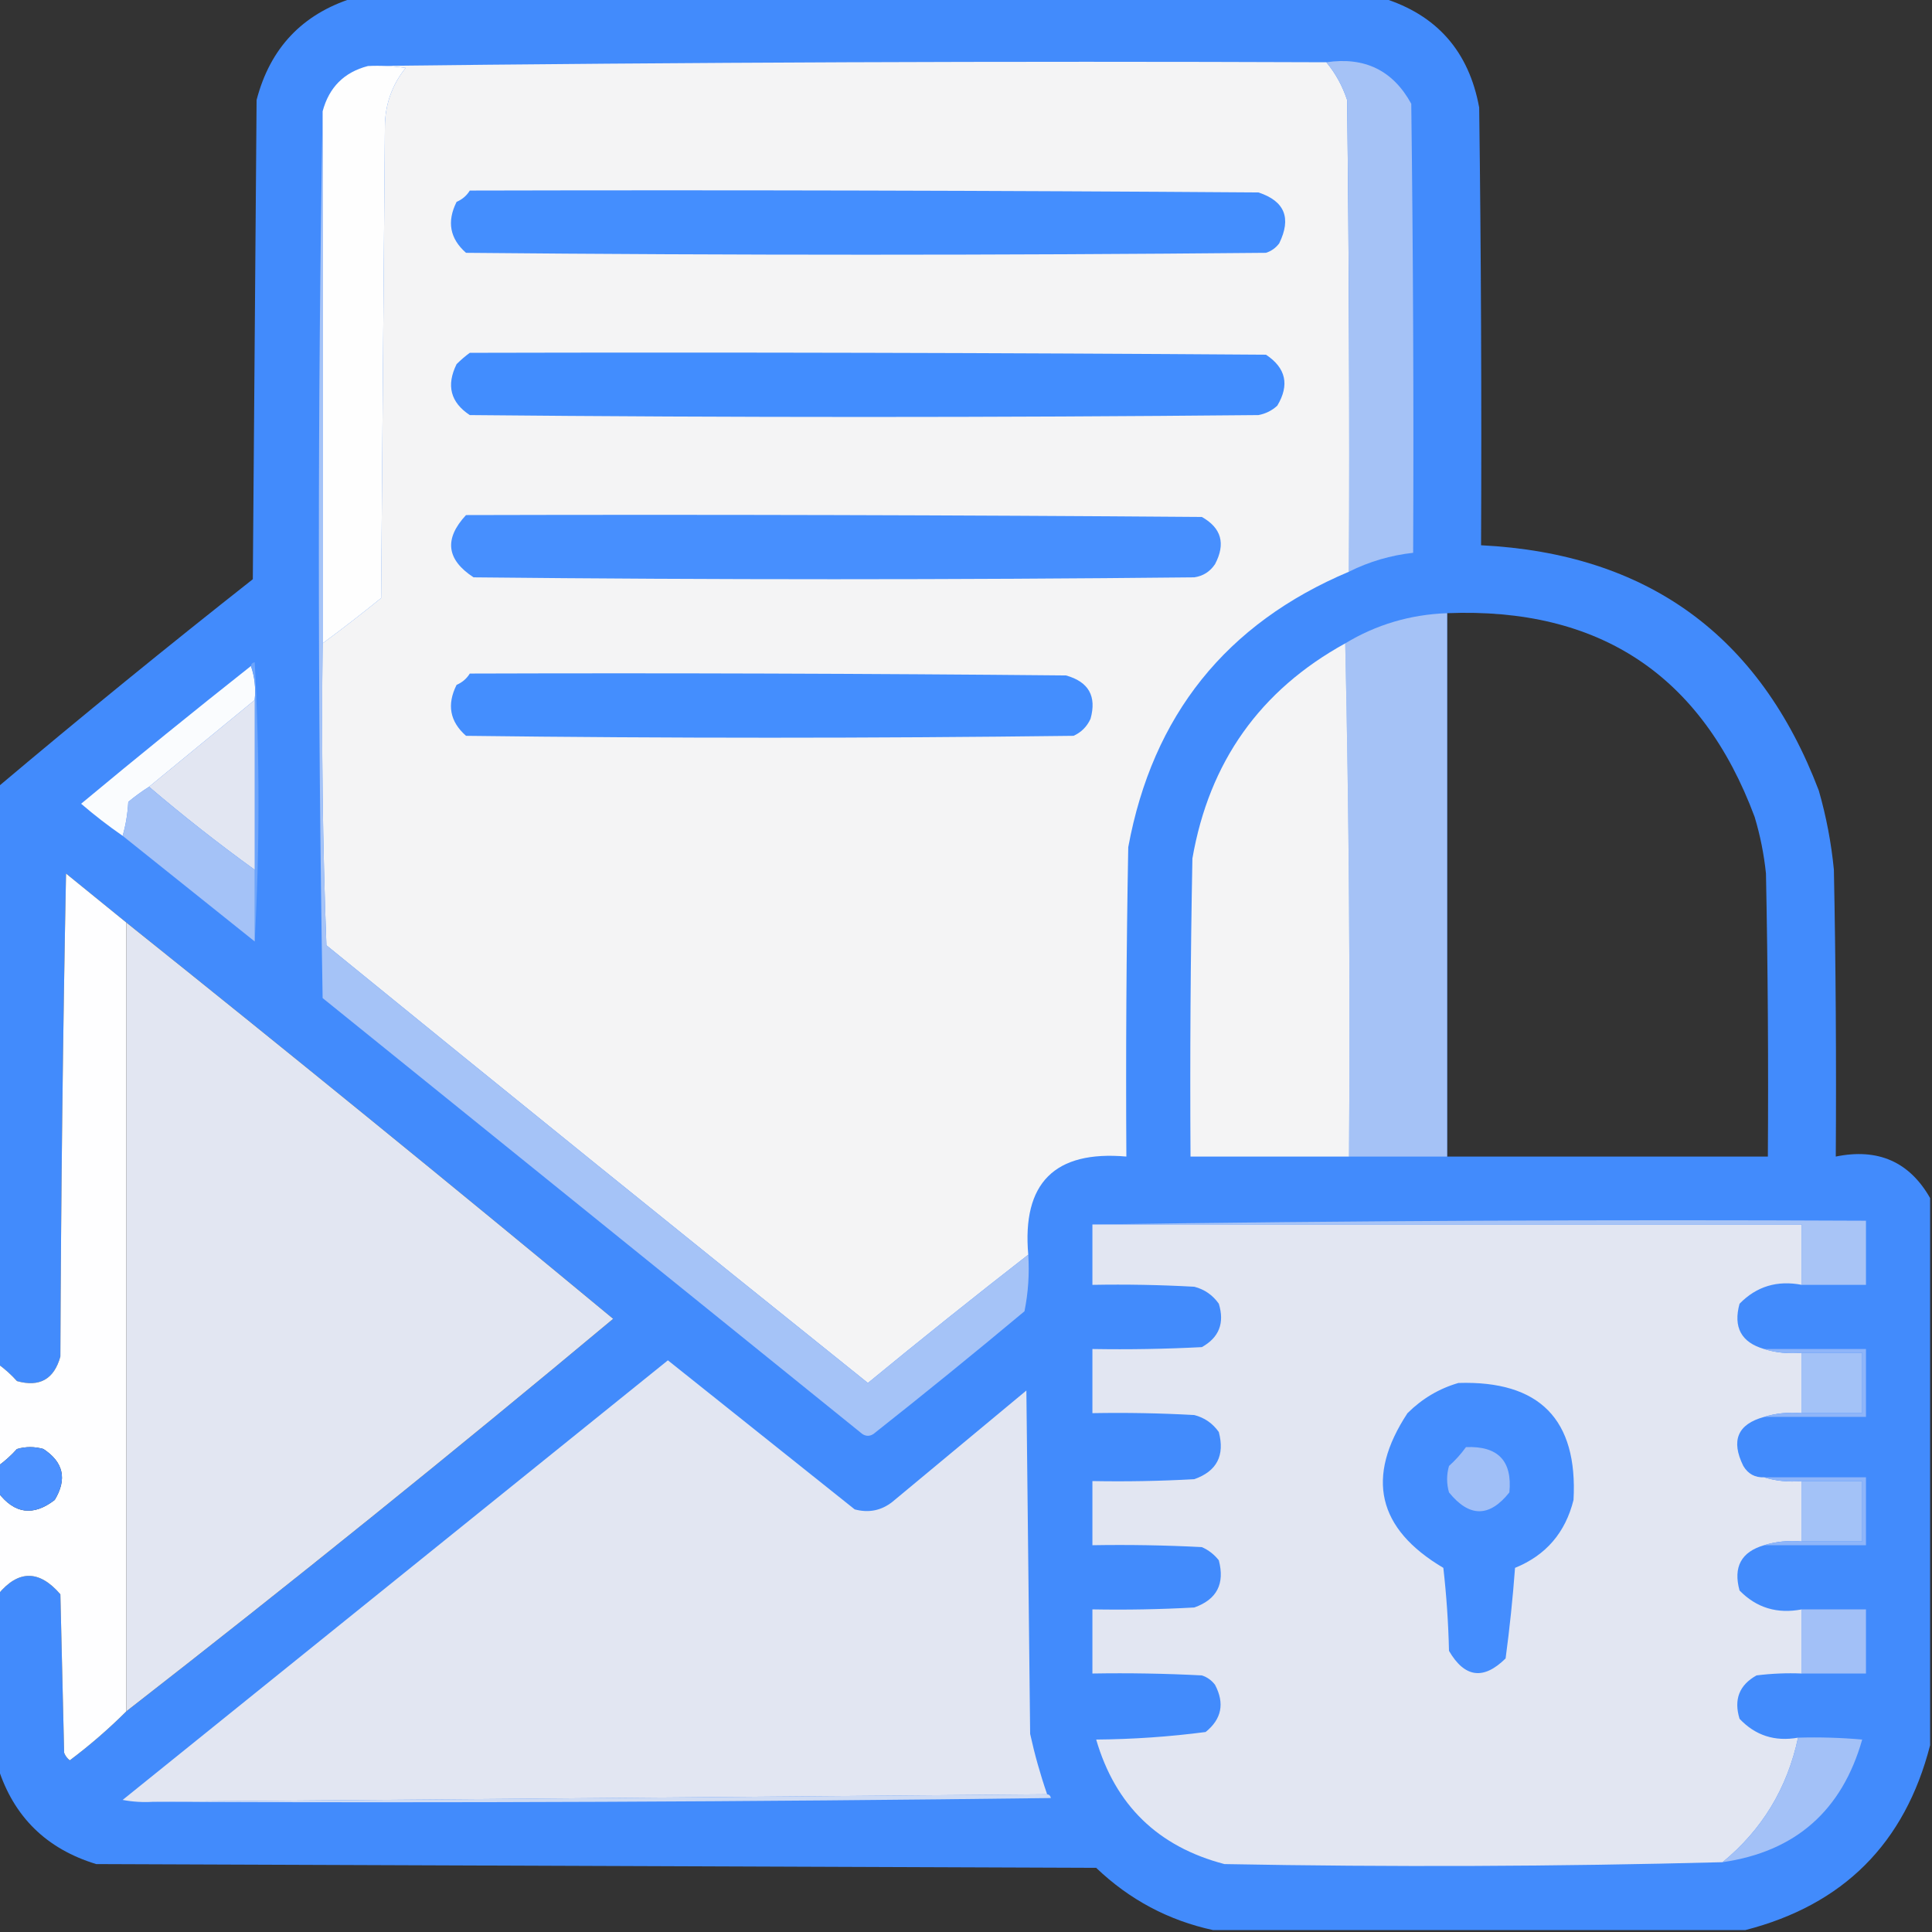 <?xml version="1.0" encoding="UTF-8"?>
<!DOCTYPE svg PUBLIC "-//W3C//DTD SVG 1.1//EN" "http://www.w3.org/Graphics/SVG/1.1/DTD/svg11.dtd">
<svg xmlns="http://www.w3.org/2000/svg" version="1.1" width="512px" height="512px" style="shape-rendering:geometricPrecision; text-rendering:geometricPrecision; image-rendering:optimizeQuality; fill-rule:evenodd; clip-rule:evenodd" xmlns:xlink="http://www.w3.org/1999/xlink">
<rect width="100%" height="100%" fill="#333333" stroke="none"/>
<g><path style="opacity:0.989" fill="#438dfe" d="M 93.5,-0.5 C 184.5,-0.5 275.5,-0.5 366.5,-0.5C 380.783,3.957 389.283,13.624 392,28.5C 392.5,67.165 392.667,105.832 392.5,144.5C 436.528,146.703 466.361,168.37 482,209.5C 483.976,216.379 485.309,223.379 486,230.5C 486.5,255.831 486.667,281.164 486.5,306.5C 497.692,304.213 506.025,307.88 511.5,317.5C 511.5,365.833 511.5,414.167 511.5,462.5C 504.833,488.5 488.5,504.833 462.5,511.5C 415.5,511.5 368.5,511.5 321.5,511.5C 309.659,508.934 299.326,503.434 290.5,495C 202.167,494.667 113.833,494.333 25.5,494C 12.318,489.983 3.651,481.483 -0.5,468.5C -0.5,453.167 -0.5,437.833 -0.5,422.5C 4.884,415.996 10.384,415.996 16,422.5C 16.333,436.5 16.667,450.5 17,464.5C 17.308,465.308 17.808,465.975 18.5,466.5C 23.84,462.488 28.84,458.155 33.5,453.5C 77.065,419.609 120.065,384.942 162.5,349.5C 119.796,314.128 76.796,279.128 33.5,244.5C 28.21,240.22 22.877,235.887 17.5,231.5C 16.667,274.163 16.167,316.829 16,359.5C 14.329,365.507 10.495,367.673 4.5,366C 2.963,364.293 1.296,362.793 -0.5,361.5C -0.5,310.5 -0.5,259.5 -0.5,208.5C 21.655,189.826 44.155,171.493 67,153.5C 67.333,111.167 67.667,68.833 68,26.5C 71.577,12.759 80.077,3.759 93.5,-0.5 Z M 383.5,162.5 C 423.825,160.897 450.992,178.897 465,216.5C 466.476,221.406 467.476,226.406 468,231.5C 468.5,256.498 468.667,281.498 468.5,306.5C 440.167,306.5 411.833,306.5 383.5,306.5C 383.5,258.5 383.5,210.5 383.5,162.5 Z"/></g>
<g><path style="opacity:1" fill="#fefefe" d="M 97.5,17.5 C 100.85,17.335 104.183,17.502 107.5,18C 103.888,22.499 102.055,27.666 102,33.5C 101.667,75.167 101.333,116.833 101,158.5C 95.894,162.63 90.727,166.63 85.5,170.5C 85.5,123.5 85.5,76.5 85.5,29.5C 87.203,23.131 91.203,19.131 97.5,17.5 Z"/></g>
<g><path style="opacity:1" fill="#f4f4f5" d="M 97.5,17.5 C 181.998,16.501 266.665,16.167 351.5,16.5C 353.94,19.455 355.773,22.788 357,26.5C 357.5,68.165 357.667,109.832 357.5,151.5C 324.945,165.236 305.445,189.569 299,224.5C 298.5,251.831 298.333,279.165 298.5,306.5C 279.5,304.833 270.833,313.5 272.5,332.5C 258.208,343.62 244.041,354.953 230,366.5C 182.022,328.023 134.189,289.356 86.5,250.5C 85.5,223.842 85.167,197.175 85.5,170.5C 90.727,166.63 95.894,162.63 101,158.5C 101.333,116.833 101.667,75.167 102,33.5C 102.055,27.666 103.888,22.499 107.5,18C 104.183,17.502 100.85,17.335 97.5,17.5 Z"/></g>
<g><path style="opacity:1" fill="#a5c2f6" d="M 351.5,16.5 C 361.665,15 369.165,18.666 374,27.5C 374.5,67.165 374.667,106.832 374.5,146.5C 368.517,147.162 362.851,148.828 357.5,151.5C 357.667,109.832 357.5,68.165 357,26.5C 355.773,22.788 353.94,19.455 351.5,16.5 Z"/></g>
<g><path style="opacity:1" fill="#448efe" d="M 124.5,50.5 C 194.167,50.333 263.834,50.5 333.5,51C 340.463,53.28 342.296,57.78 339,64.5C 338.097,65.701 336.931,66.535 335.5,67C 264.833,67.667 194.167,67.667 123.5,67C 119.212,63.229 118.379,58.729 121,53.5C 122.518,52.837 123.685,51.837 124.5,50.5 Z"/></g>
<g><path style="opacity:1" fill="#428dfe" d="M 124.5,93.5 C 194.834,93.333 265.167,93.5 335.5,94C 340.789,97.51 341.789,102.01 338.5,107.5C 337.088,108.806 335.421,109.64 333.5,110C 263.833,110.667 194.167,110.667 124.5,110C 119.391,106.634 118.224,102.134 121,96.5C 122.145,95.364 123.312,94.364 124.5,93.5 Z"/></g>
<g><path style="opacity:1" fill="#478ffe" d="M 123.5,136.5 C 188.501,136.333 253.501,136.5 318.5,137C 323.689,139.913 324.856,144.08 322,149.5C 320.681,151.487 318.848,152.654 316.5,153C 252.833,153.667 189.167,153.667 125.5,153C 118.309,148.306 117.642,142.806 123.5,136.5 Z"/></g>
<g><path style="opacity:1" fill="#a5c2f6" d="M 383.5,162.5 C 383.5,210.5 383.5,258.5 383.5,306.5C 374.833,306.5 366.167,306.5 357.5,306.5C 357.832,260.997 357.499,215.664 356.5,170.5C 364.718,165.525 373.718,162.858 383.5,162.5 Z"/></g>
<g><path style="opacity:1" fill="#f4f4f5" d="M 356.5,170.5 C 357.499,215.664 357.832,260.997 357.5,306.5C 343.5,306.5 329.5,306.5 315.5,306.5C 315.333,280.165 315.5,253.831 316,227.5C 320.443,201.916 333.943,182.916 356.5,170.5 Z"/></g>
<g><path style="opacity:1" fill="#fafcfe" d="M 66.5,176.5 C 67.477,179.287 67.81,182.287 67.5,185.5C 58.142,193.197 48.809,200.863 39.5,208.5C 37.608,209.702 35.774,211.035 34,212.5C 33.819,215.695 33.319,218.695 32.5,221.5C 28.709,218.882 25.043,216.049 21.5,213C 36.374,200.621 51.374,188.454 66.5,176.5 Z"/></g>
<g><path style="opacity:1" fill="#448efe" d="M 124.5,178.5 C 177.168,178.333 229.834,178.5 282.5,179C 288.507,180.672 290.673,184.505 289,190.5C 288.052,192.57 286.552,194.07 284.5,195C 230.833,195.667 177.167,195.667 123.5,195C 119.212,191.229 118.379,186.729 121,181.5C 122.518,180.837 123.685,179.837 124.5,178.5 Z"/></g>
<g><path style="opacity:1" fill="#6ca4fb" d="M 66.5,176.5 C 66.56,175.957 66.893,175.624 67.5,175.5C 68.829,200.33 68.829,224.997 67.5,249.5C 67.5,243.167 67.5,236.833 67.5,230.5C 67.5,215.5 67.5,200.5 67.5,185.5C 67.81,182.287 67.477,179.287 66.5,176.5 Z"/></g>
<g><path style="opacity:1" fill="#e2e6f2" d="M 67.5,185.5 C 67.5,200.5 67.5,215.5 67.5,230.5C 57.874,223.541 48.541,216.208 39.5,208.5C 48.809,200.863 58.142,193.197 67.5,185.5 Z"/></g>
<g><path style="opacity:1" fill="#a4c2f7" d="M 39.5,208.5 C 48.541,216.208 57.874,223.541 67.5,230.5C 67.5,236.833 67.5,243.167 67.5,249.5C 55.809,240.136 44.142,230.803 32.5,221.5C 33.319,218.695 33.819,215.695 34,212.5C 35.774,211.035 37.608,209.702 39.5,208.5 Z"/></g>
<g><path style="opacity:1" fill="#fefeff" d="M 33.5,244.5 C 33.5,314.167 33.5,383.833 33.5,453.5C 28.84,458.155 23.84,462.488 18.5,466.5C 17.808,465.975 17.308,465.308 17,464.5C 16.667,450.5 16.333,436.5 16,422.5C 10.384,415.996 4.884,415.996 -0.5,422.5C -0.5,413.5 -0.5,404.5 -0.5,395.5C 3.83,401.214 8.83,401.881 14.5,397.5C 17.832,391.982 16.832,387.482 11.5,384C 9.167,383.333 6.833,383.333 4.5,384C 2.963,385.707 1.296,387.207 -0.5,388.5C -0.5,379.5 -0.5,370.5 -0.5,361.5C 1.296,362.793 2.963,364.293 4.5,366C 10.495,367.673 14.329,365.507 16,359.5C 16.167,316.829 16.667,274.163 17.5,231.5C 22.877,235.887 28.21,240.22 33.5,244.5 Z"/></g>
<g><path style="opacity:1" fill="#e2e6f2" d="M 33.5,244.5 C 76.796,279.128 119.796,314.128 162.5,349.5C 120.065,384.942 77.065,419.609 33.5,453.5C 33.5,383.833 33.5,314.167 33.5,244.5 Z"/></g>
<g><path style="opacity:1" fill="#a5c3f7" d="M 85.5,29.5 C 85.5,76.5 85.5,123.5 85.5,170.5C 85.167,197.175 85.5,223.842 86.5,250.5C 134.189,289.356 182.022,328.023 230,366.5C 244.041,354.953 258.208,343.62 272.5,332.5C 272.827,337.544 272.494,342.544 271.5,347.5C 258.312,358.523 244.978,369.356 231.5,380C 230.5,380.667 229.5,380.667 228.5,380C 180.833,341.5 133.167,303 85.5,264.5C 84.168,186.001 84.168,107.668 85.5,29.5 Z"/></g>
<g><path style="opacity:1" fill="#e2e6f2" d="M 289.5,324.5 C 352.167,324.5 414.833,324.5 477.5,324.5C 477.5,329.833 477.5,335.167 477.5,340.5C 470.984,339.237 465.484,340.904 461,345.5C 459.283,351.74 461.45,355.74 467.5,357.5C 470.625,358.479 473.958,358.813 477.5,358.5C 477.5,363.833 477.5,369.167 477.5,374.5C 473.958,374.187 470.625,374.521 467.5,375.5C 460.485,377.411 458.652,381.744 462,388.5C 463.264,390.607 465.097,391.607 467.5,391.5C 470.625,392.479 473.958,392.813 477.5,392.5C 477.5,397.833 477.5,403.167 477.5,408.5C 473.958,408.187 470.625,408.521 467.5,409.5C 461.45,411.26 459.283,415.26 461,421.5C 465.484,426.096 470.984,427.763 477.5,426.5C 477.5,432.167 477.5,437.833 477.5,443.5C 473.486,443.334 469.486,443.501 465.5,444C 460.931,446.541 459.431,450.375 461,455.5C 465.182,459.925 470.348,461.592 476.5,460.5C 473.64,473.9 466.974,484.9 456.5,493.5C 412.541,494.656 368.541,494.823 324.5,494C 306.906,489.406 295.573,478.406 290.5,461C 300.24,460.921 309.907,460.255 319.5,459C 323.753,455.58 324.587,451.413 322,446.5C 321.097,445.299 319.931,444.465 318.5,444C 308.839,443.5 299.172,443.334 289.5,443.5C 289.5,437.833 289.5,432.167 289.5,426.5C 298.506,426.666 307.506,426.5 316.5,426C 322.469,423.897 324.636,419.73 323,413.5C 321.786,411.951 320.286,410.785 318.5,410C 308.839,409.5 299.172,409.334 289.5,409.5C 289.5,403.833 289.5,398.167 289.5,392.5C 298.506,392.666 307.506,392.5 316.5,392C 322.469,389.897 324.636,385.73 323,379.5C 321.363,377.19 319.196,375.69 316.5,375C 307.506,374.5 298.506,374.334 289.5,374.5C 289.5,368.833 289.5,363.167 289.5,357.5C 299.172,357.666 308.839,357.5 318.5,357C 323.069,354.459 324.569,350.625 323,345.5C 321.363,343.19 319.196,341.69 316.5,341C 307.506,340.5 298.506,340.334 289.5,340.5C 289.5,335.167 289.5,329.833 289.5,324.5 Z"/></g>
<g><path style="opacity:1" fill="#a8c4f6" d="M 289.5,324.5 C 357.665,323.501 425.998,323.167 494.5,323.5C 494.5,329.167 494.5,334.833 494.5,340.5C 488.833,340.5 483.167,340.5 477.5,340.5C 477.5,335.167 477.5,329.833 477.5,324.5C 414.833,324.5 352.167,324.5 289.5,324.5 Z"/></g>
<g><path style="opacity:1" fill="#a3c2f7" d="M 477.5,358.5 C 482.833,358.5 488.167,358.5 493.5,358.5C 493.5,363.833 493.5,369.167 493.5,374.5C 488.167,374.5 482.833,374.5 477.5,374.5C 477.5,369.167 477.5,363.833 477.5,358.5 Z"/></g>
<g><path style="opacity:1" fill="#8eb5f9" d="M 467.5,357.5 C 476.5,357.5 485.5,357.5 494.5,357.5C 494.5,363.5 494.5,369.5 494.5,375.5C 485.5,375.5 476.5,375.5 467.5,375.5C 470.625,374.521 473.958,374.187 477.5,374.5C 482.833,374.5 488.167,374.5 493.5,374.5C 493.5,369.167 493.5,363.833 493.5,358.5C 488.167,358.5 482.833,358.5 477.5,358.5C 473.958,358.813 470.625,358.479 467.5,357.5 Z"/></g>
<g><path style="opacity:1" fill="#e2e6f2" d="M 277.5,475.5 C 198.5,476.167 119.5,476.833 40.5,477.5C 37.813,477.664 35.146,477.497 32.5,477C 80.667,438.167 128.833,399.333 177,360.5C 193.5,373.667 210,386.833 226.5,400C 230.207,400.996 233.541,400.33 236.5,398C 248.333,388.167 260.167,378.333 272,368.5C 272.333,398.833 272.667,429.167 273,459.5C 274.19,464.928 275.69,470.262 277.5,475.5 Z"/></g>
<g><path style="opacity:1" fill="#448dfe" d="M 386.5,366.5 C 407.998,365.83 418.165,376.164 417,397.5C 414.845,406.172 409.678,412.172 401.5,415.5C 400.904,423.554 400.07,431.554 399,439.5C 393.148,445.288 388.148,444.621 384,437.5C 383.831,430.144 383.331,422.811 382.5,415.5C 364.999,405.141 361.832,391.474 373,374.5C 376.897,370.641 381.397,367.975 386.5,366.5 Z"/></g>
<g><path style="opacity:1" fill="#4c91ff" d="M -0.5,395.5 C -0.5,393.167 -0.5,390.833 -0.5,388.5C 1.296,387.207 2.963,385.707 4.5,384C 6.833,383.333 9.167,383.333 11.5,384C 16.832,387.482 17.832,391.982 14.5,397.5C 8.83,401.881 3.83,401.214 -0.5,395.5 Z"/></g>
<g><path style="opacity:1" fill="#a0bff7" d="M 388.5,383.5 C 396.985,383.15 400.818,387.15 400,395.5C 394.715,402.156 389.382,402.156 384,395.5C 383.333,393.167 383.333,390.833 384,388.5C 385.707,386.963 387.207,385.296 388.5,383.5 Z"/></g>
<g><path style="opacity:1" fill="#a3c2f7" d="M 477.5,392.5 C 482.833,392.5 488.167,392.5 493.5,392.5C 493.5,397.833 493.5,403.167 493.5,408.5C 488.167,408.5 482.833,408.5 477.5,408.5C 477.5,403.167 477.5,397.833 477.5,392.5 Z"/></g>
<g><path style="opacity:1" fill="#8eb5f9" d="M 467.5,391.5 C 476.5,391.5 485.5,391.5 494.5,391.5C 494.5,397.5 494.5,403.5 494.5,409.5C 485.5,409.5 476.5,409.5 467.5,409.5C 470.625,408.521 473.958,408.187 477.5,408.5C 482.833,408.5 488.167,408.5 493.5,408.5C 493.5,403.167 493.5,397.833 493.5,392.5C 488.167,392.5 482.833,392.5 477.5,392.5C 473.958,392.813 470.625,392.479 467.5,391.5 Z"/></g>
<g><path style="opacity:1" fill="#a2c0f7" d="M 477.5,426.5 C 483.167,426.5 488.833,426.5 494.5,426.5C 494.5,432.167 494.5,437.833 494.5,443.5C 488.833,443.5 483.167,443.5 477.5,443.5C 477.5,437.833 477.5,432.167 477.5,426.5 Z"/></g>
<g><path style="opacity:1" fill="#a3c1f7" d="M 476.5,460.5 C 482.176,460.334 487.843,460.501 493.5,461C 488.137,479.868 475.804,490.701 456.5,493.5C 466.974,484.9 473.64,473.9 476.5,460.5 Z"/></g>
<g><path style="opacity:1" fill="#cedbf4" d="M 277.5,475.5 C 278.043,475.56 278.376,475.893 278.5,476.5C 199.169,477.5 119.836,477.833 40.5,477.5C 119.5,476.833 198.5,476.167 277.5,475.5 Z"/></g>
</svg>
